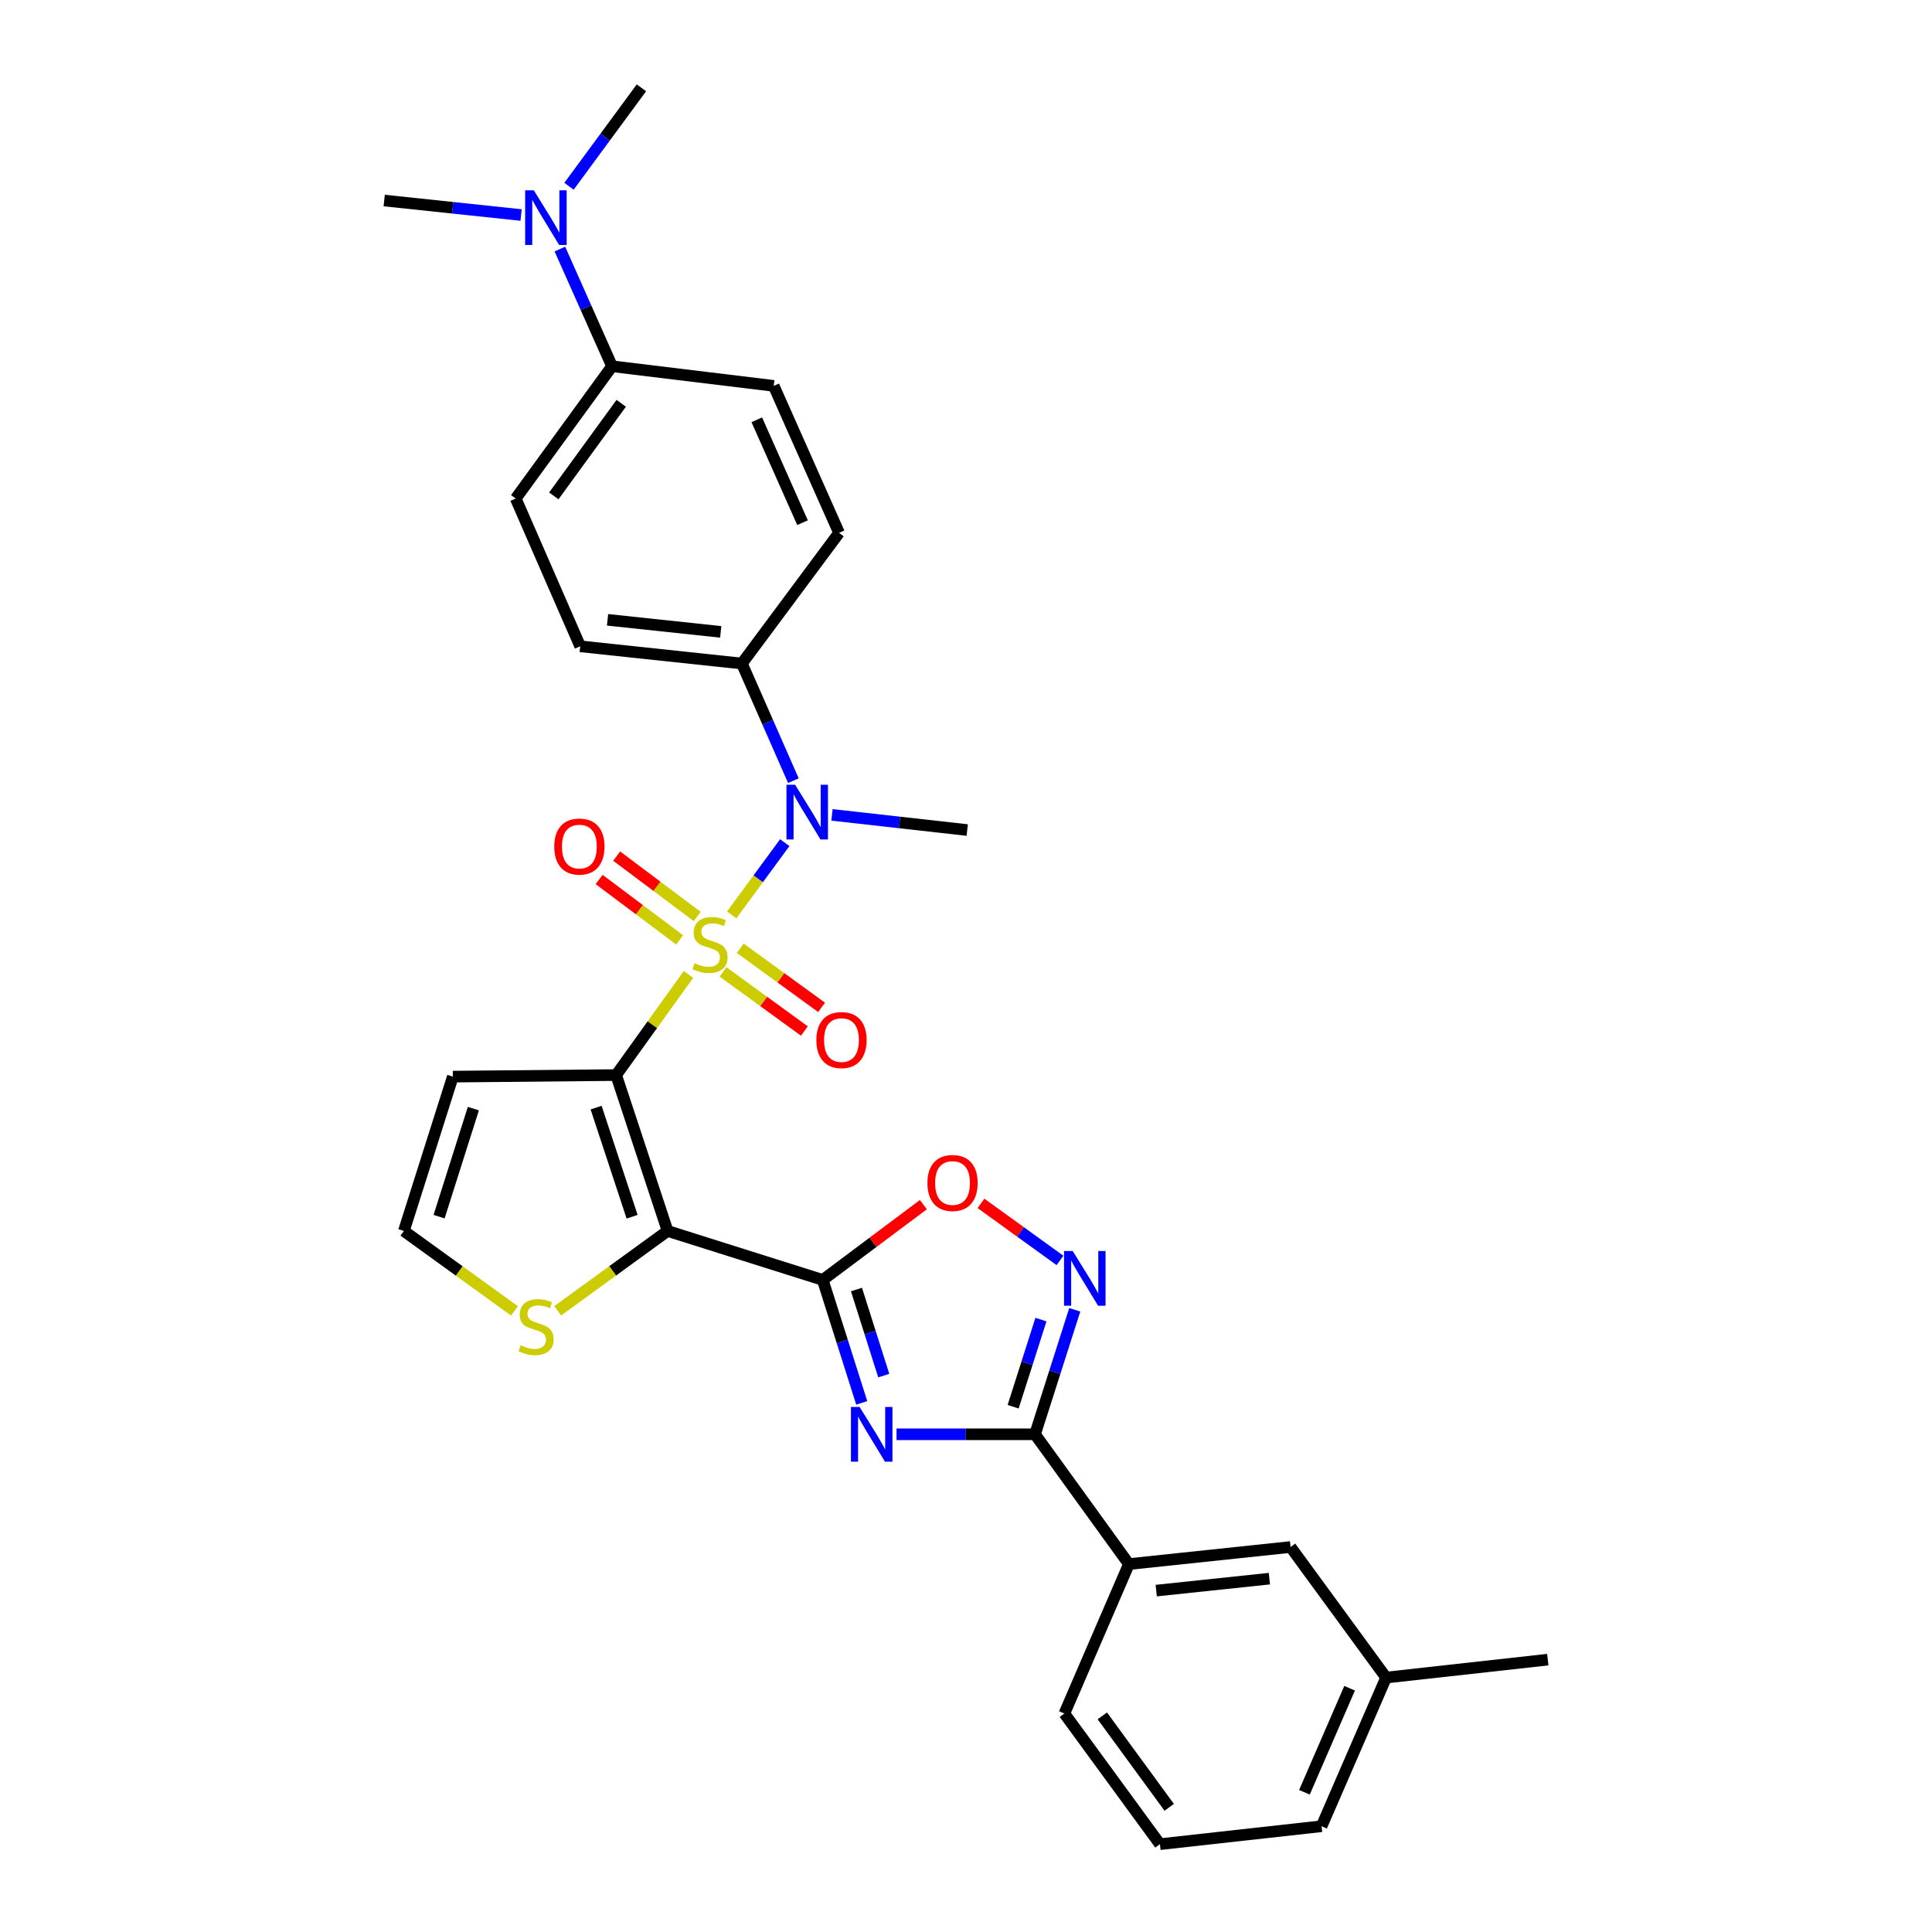 <?xml version='1.0' encoding='iso-8859-1'?>
<svg version='1.1' baseProfile='full'
              xmlns='http://www.w3.org/2000/svg'
                      xmlns:rdkit='http://www.rdkit.org/xml'
                      xmlns:xlink='http://www.w3.org/1999/xlink'
                  xml:space='preserve'
width='1000px' height='1000px' viewBox='0 0 1000 1000'>
<!-- END OF HEADER -->
<rect style='opacity:1.0;fill:#FFFFFF;stroke:none' width='1000' height='1000' x='0' y='0'> </rect>
<path class='bond-0' d='M 356.351,504.354 L 337.636,530.403' style='fill:none;fill-rule:evenodd;stroke:#CCCC00;stroke-width:6px;stroke-linecap:butt;stroke-linejoin:miter;stroke-opacity:1' />
<path class='bond-0' d='M 337.636,530.403 L 318.922,556.452' style='fill:none;fill-rule:evenodd;stroke:#000000;stroke-width:6px;stroke-linecap:butt;stroke-linejoin:miter;stroke-opacity:1' />
<path class='bond-6' d='M 378.717,473.564 L 392.457,454.858' style='fill:none;fill-rule:evenodd;stroke:#CCCC00;stroke-width:6px;stroke-linecap:butt;stroke-linejoin:miter;stroke-opacity:1' />
<path class='bond-6' d='M 392.457,454.858 L 406.197,436.152' style='fill:none;fill-rule:evenodd;stroke:#0000FF;stroke-width:6px;stroke-linecap:butt;stroke-linejoin:miter;stroke-opacity:1' />
<path class='bond-10' d='M 374.247,503.064 L 395.297,518.357' style='fill:none;fill-rule:evenodd;stroke:#CCCC00;stroke-width:6px;stroke-linecap:butt;stroke-linejoin:miter;stroke-opacity:1' />
<path class='bond-10' d='M 395.297,518.357 L 416.347,533.65' style='fill:none;fill-rule:evenodd;stroke:#FF0000;stroke-width:6px;stroke-linecap:butt;stroke-linejoin:miter;stroke-opacity:1' />
<path class='bond-10' d='M 383.143,490.819 L 404.193,506.112' style='fill:none;fill-rule:evenodd;stroke:#CCCC00;stroke-width:6px;stroke-linecap:butt;stroke-linejoin:miter;stroke-opacity:1' />
<path class='bond-10' d='M 404.193,506.112 L 425.242,521.405' style='fill:none;fill-rule:evenodd;stroke:#FF0000;stroke-width:6px;stroke-linecap:butt;stroke-linejoin:miter;stroke-opacity:1' />
<path class='bond-11' d='M 360.86,474.369 L 340.024,458.743' style='fill:none;fill-rule:evenodd;stroke:#CCCC00;stroke-width:6px;stroke-linecap:butt;stroke-linejoin:miter;stroke-opacity:1' />
<path class='bond-11' d='M 340.024,458.743 L 319.189,443.117' style='fill:none;fill-rule:evenodd;stroke:#FF0000;stroke-width:6px;stroke-linecap:butt;stroke-linejoin:miter;stroke-opacity:1' />
<path class='bond-11' d='M 351.779,486.476 L 330.944,470.851' style='fill:none;fill-rule:evenodd;stroke:#CCCC00;stroke-width:6px;stroke-linecap:butt;stroke-linejoin:miter;stroke-opacity:1' />
<path class='bond-11' d='M 330.944,470.851 L 310.109,455.225' style='fill:none;fill-rule:evenodd;stroke:#FF0000;stroke-width:6px;stroke-linecap:butt;stroke-linejoin:miter;stroke-opacity:1' />
<path class='bond-1' d='M 318.922,556.452 L 345.542,637.146' style='fill:none;fill-rule:evenodd;stroke:#000000;stroke-width:6px;stroke-linecap:butt;stroke-linejoin:miter;stroke-opacity:1' />
<path class='bond-1' d='M 308.542,573.298 L 327.176,629.783' style='fill:none;fill-rule:evenodd;stroke:#000000;stroke-width:6px;stroke-linecap:butt;stroke-linejoin:miter;stroke-opacity:1' />
<path class='bond-9' d='M 318.922,556.452 L 234.386,557.26' style='fill:none;fill-rule:evenodd;stroke:#000000;stroke-width:6px;stroke-linecap:butt;stroke-linejoin:miter;stroke-opacity:1' />
<path class='bond-2' d='M 345.542,637.146 L 425.848,662.488' style='fill:none;fill-rule:evenodd;stroke:#000000;stroke-width:6px;stroke-linecap:butt;stroke-linejoin:miter;stroke-opacity:1' />
<path class='bond-8' d='M 345.542,637.146 L 317.106,657.807' style='fill:none;fill-rule:evenodd;stroke:#000000;stroke-width:6px;stroke-linecap:butt;stroke-linejoin:miter;stroke-opacity:1' />
<path class='bond-8' d='M 317.106,657.807 L 288.669,678.469' style='fill:none;fill-rule:evenodd;stroke:#CCCC00;stroke-width:6px;stroke-linecap:butt;stroke-linejoin:miter;stroke-opacity:1' />
<path class='bond-3' d='M 425.848,662.488 L 435.942,694.311' style='fill:none;fill-rule:evenodd;stroke:#000000;stroke-width:6px;stroke-linecap:butt;stroke-linejoin:miter;stroke-opacity:1' />
<path class='bond-3' d='M 435.942,694.311 L 446.035,726.135' style='fill:none;fill-rule:evenodd;stroke:#0000FF;stroke-width:6px;stroke-linecap:butt;stroke-linejoin:miter;stroke-opacity:1' />
<path class='bond-3' d='M 443.303,667.459 L 450.368,689.736' style='fill:none;fill-rule:evenodd;stroke:#000000;stroke-width:6px;stroke-linecap:butt;stroke-linejoin:miter;stroke-opacity:1' />
<path class='bond-3' d='M 450.368,689.736 L 457.433,712.012' style='fill:none;fill-rule:evenodd;stroke:#0000FF;stroke-width:6px;stroke-linecap:butt;stroke-linejoin:miter;stroke-opacity:1' />
<path class='bond-7' d='M 425.848,662.488 L 451.89,643.007' style='fill:none;fill-rule:evenodd;stroke:#000000;stroke-width:6px;stroke-linecap:butt;stroke-linejoin:miter;stroke-opacity:1' />
<path class='bond-7' d='M 451.89,643.007 L 477.932,623.526' style='fill:none;fill-rule:evenodd;stroke:#FF0000;stroke-width:6px;stroke-linecap:butt;stroke-linejoin:miter;stroke-opacity:1' />
<path class='bond-4' d='M 464.044,742.391 L 499.885,742.391' style='fill:none;fill-rule:evenodd;stroke:#0000FF;stroke-width:6px;stroke-linecap:butt;stroke-linejoin:miter;stroke-opacity:1' />
<path class='bond-4' d='M 499.885,742.391 L 535.726,742.391' style='fill:none;fill-rule:evenodd;stroke:#000000;stroke-width:6px;stroke-linecap:butt;stroke-linejoin:miter;stroke-opacity:1' />
<path class='bond-12' d='M 535.726,742.391 L 584.317,809.572' style='fill:none;fill-rule:evenodd;stroke:#000000;stroke-width:6px;stroke-linecap:butt;stroke-linejoin:miter;stroke-opacity:1' />
<path class='bond-32' d='M 535.726,742.391 L 546.01,710.171' style='fill:none;fill-rule:evenodd;stroke:#000000;stroke-width:6px;stroke-linecap:butt;stroke-linejoin:miter;stroke-opacity:1' />
<path class='bond-32' d='M 546.01,710.171 L 556.293,677.95' style='fill:none;fill-rule:evenodd;stroke:#0000FF;stroke-width:6px;stroke-linecap:butt;stroke-linejoin:miter;stroke-opacity:1' />
<path class='bond-32' d='M 524.393,728.123 L 531.592,705.569' style='fill:none;fill-rule:evenodd;stroke:#000000;stroke-width:6px;stroke-linecap:butt;stroke-linejoin:miter;stroke-opacity:1' />
<path class='bond-32' d='M 531.592,705.569 L 538.79,683.015' style='fill:none;fill-rule:evenodd;stroke:#0000FF;stroke-width:6px;stroke-linecap:butt;stroke-linejoin:miter;stroke-opacity:1' />
<path class='bond-5' d='M 548.638,652.391 L 528.191,637.625' style='fill:none;fill-rule:evenodd;stroke:#0000FF;stroke-width:6px;stroke-linecap:butt;stroke-linejoin:miter;stroke-opacity:1' />
<path class='bond-5' d='M 528.191,637.625 L 507.744,622.859' style='fill:none;fill-rule:evenodd;stroke:#FF0000;stroke-width:6px;stroke-linecap:butt;stroke-linejoin:miter;stroke-opacity:1' />
<path class='bond-14' d='M 410.66,404.081 L 397.326,373.76' style='fill:none;fill-rule:evenodd;stroke:#0000FF;stroke-width:6px;stroke-linecap:butt;stroke-linejoin:miter;stroke-opacity:1' />
<path class='bond-14' d='M 397.326,373.76 L 383.993,343.44' style='fill:none;fill-rule:evenodd;stroke:#000000;stroke-width:6px;stroke-linecap:butt;stroke-linejoin:miter;stroke-opacity:1' />
<path class='bond-23' d='M 430.634,421.779 L 465.636,425.706' style='fill:none;fill-rule:evenodd;stroke:#0000FF;stroke-width:6px;stroke-linecap:butt;stroke-linejoin:miter;stroke-opacity:1' />
<path class='bond-23' d='M 465.636,425.706 L 500.639,429.632' style='fill:none;fill-rule:evenodd;stroke:#000000;stroke-width:6px;stroke-linecap:butt;stroke-linejoin:miter;stroke-opacity:1' />
<path class='bond-30' d='M 266.295,678.509 L 237.67,657.827' style='fill:none;fill-rule:evenodd;stroke:#CCCC00;stroke-width:6px;stroke-linecap:butt;stroke-linejoin:miter;stroke-opacity:1' />
<path class='bond-30' d='M 237.67,657.827 L 209.044,637.146' style='fill:none;fill-rule:evenodd;stroke:#000000;stroke-width:6px;stroke-linecap:butt;stroke-linejoin:miter;stroke-opacity:1' />
<path class='bond-13' d='M 234.386,557.26 L 209.044,637.146' style='fill:none;fill-rule:evenodd;stroke:#000000;stroke-width:6px;stroke-linecap:butt;stroke-linejoin:miter;stroke-opacity:1' />
<path class='bond-13' d='M 245.011,573.819 L 227.271,629.739' style='fill:none;fill-rule:evenodd;stroke:#000000;stroke-width:6px;stroke-linecap:butt;stroke-linejoin:miter;stroke-opacity:1' />
<path class='bond-17' d='M 584.317,809.572 L 667.995,800.726' style='fill:none;fill-rule:evenodd;stroke:#000000;stroke-width:6px;stroke-linecap:butt;stroke-linejoin:miter;stroke-opacity:1' />
<path class='bond-17' d='M 598.46,823.296 L 657.034,817.104' style='fill:none;fill-rule:evenodd;stroke:#000000;stroke-width:6px;stroke-linecap:butt;stroke-linejoin:miter;stroke-opacity:1' />
<path class='bond-24' d='M 584.317,809.572 L 550.92,886.919' style='fill:none;fill-rule:evenodd;stroke:#000000;stroke-width:6px;stroke-linecap:butt;stroke-linejoin:miter;stroke-opacity:1' />
<path class='bond-18' d='M 383.993,343.44 L 434.29,275.813' style='fill:none;fill-rule:evenodd;stroke:#000000;stroke-width:6px;stroke-linecap:butt;stroke-linejoin:miter;stroke-opacity:1' />
<path class='bond-19' d='M 383.993,343.44 L 300.314,334.527' style='fill:none;fill-rule:evenodd;stroke:#000000;stroke-width:6px;stroke-linecap:butt;stroke-linejoin:miter;stroke-opacity:1' />
<path class='bond-19' d='M 373.044,327.053 L 314.469,320.815' style='fill:none;fill-rule:evenodd;stroke:#000000;stroke-width:6px;stroke-linecap:butt;stroke-linejoin:miter;stroke-opacity:1' />
<path class='bond-15' d='M 316.786,189.571 L 266.934,258.038' style='fill:none;fill-rule:evenodd;stroke:#000000;stroke-width:6px;stroke-linecap:butt;stroke-linejoin:miter;stroke-opacity:1' />
<path class='bond-15' d='M 321.543,208.749 L 286.647,256.677' style='fill:none;fill-rule:evenodd;stroke:#000000;stroke-width:6px;stroke-linecap:butt;stroke-linejoin:miter;stroke-opacity:1' />
<path class='bond-16' d='M 316.786,189.571 L 303.29,159.244' style='fill:none;fill-rule:evenodd;stroke:#000000;stroke-width:6px;stroke-linecap:butt;stroke-linejoin:miter;stroke-opacity:1' />
<path class='bond-16' d='M 303.29,159.244 L 289.794,128.917' style='fill:none;fill-rule:evenodd;stroke:#0000FF;stroke-width:6px;stroke-linecap:butt;stroke-linejoin:miter;stroke-opacity:1' />
<path class='bond-31' d='M 316.786,189.571 L 400.473,199.728' style='fill:none;fill-rule:evenodd;stroke:#000000;stroke-width:6px;stroke-linecap:butt;stroke-linejoin:miter;stroke-opacity:1' />
<path class='bond-26' d='M 294.511,96.407 L 313.258,70.931' style='fill:none;fill-rule:evenodd;stroke:#0000FF;stroke-width:6px;stroke-linecap:butt;stroke-linejoin:miter;stroke-opacity:1' />
<path class='bond-26' d='M 313.258,70.931 L 332.005,45.455' style='fill:none;fill-rule:evenodd;stroke:#000000;stroke-width:6px;stroke-linecap:butt;stroke-linejoin:miter;stroke-opacity:1' />
<path class='bond-27' d='M 269.712,111.293 L 234.287,107.541' style='fill:none;fill-rule:evenodd;stroke:#0000FF;stroke-width:6px;stroke-linecap:butt;stroke-linejoin:miter;stroke-opacity:1' />
<path class='bond-27' d='M 234.287,107.541 L 198.862,103.79' style='fill:none;fill-rule:evenodd;stroke:#000000;stroke-width:6px;stroke-linecap:butt;stroke-linejoin:miter;stroke-opacity:1' />
<path class='bond-22' d='M 667.995,800.726 L 717.444,868.311' style='fill:none;fill-rule:evenodd;stroke:#000000;stroke-width:6px;stroke-linecap:butt;stroke-linejoin:miter;stroke-opacity:1' />
<path class='bond-20' d='M 434.29,275.813 L 400.473,199.728' style='fill:none;fill-rule:evenodd;stroke:#000000;stroke-width:6px;stroke-linecap:butt;stroke-linejoin:miter;stroke-opacity:1' />
<path class='bond-20' d='M 415.387,270.547 L 391.715,217.287' style='fill:none;fill-rule:evenodd;stroke:#000000;stroke-width:6px;stroke-linecap:butt;stroke-linejoin:miter;stroke-opacity:1' />
<path class='bond-21' d='M 300.314,334.527 L 266.934,258.038' style='fill:none;fill-rule:evenodd;stroke:#000000;stroke-width:6px;stroke-linecap:butt;stroke-linejoin:miter;stroke-opacity:1' />
<path class='bond-29' d='M 717.444,868.311 L 801.138,859.02' style='fill:none;fill-rule:evenodd;stroke:#000000;stroke-width:6px;stroke-linecap:butt;stroke-linejoin:miter;stroke-opacity:1' />
<path class='bond-33' d='M 717.444,868.311 L 684.046,945.254' style='fill:none;fill-rule:evenodd;stroke:#000000;stroke-width:6px;stroke-linecap:butt;stroke-linejoin:miter;stroke-opacity:1' />
<path class='bond-33' d='M 698.551,873.827 L 675.173,927.687' style='fill:none;fill-rule:evenodd;stroke:#000000;stroke-width:6px;stroke-linecap:butt;stroke-linejoin:miter;stroke-opacity:1' />
<path class='bond-25' d='M 550.92,886.919 L 600.385,954.545' style='fill:none;fill-rule:evenodd;stroke:#000000;stroke-width:6px;stroke-linecap:butt;stroke-linejoin:miter;stroke-opacity:1' />
<path class='bond-25' d='M 570.555,888.128 L 605.181,935.466' style='fill:none;fill-rule:evenodd;stroke:#000000;stroke-width:6px;stroke-linecap:butt;stroke-linejoin:miter;stroke-opacity:1' />
<path class='bond-28' d='M 600.385,954.545 L 684.046,945.254' style='fill:none;fill-rule:evenodd;stroke:#000000;stroke-width:6px;stroke-linecap:butt;stroke-linejoin:miter;stroke-opacity:1' />
<path  class='atom-0' d='M 359.513 498.537
Q 359.833 498.657, 361.153 499.217
Q 362.473 499.777, 363.913 500.137
Q 365.393 500.457, 366.833 500.457
Q 369.513 500.457, 371.073 499.177
Q 372.633 497.857, 372.633 495.577
Q 372.633 494.017, 371.833 493.057
Q 371.073 492.097, 369.873 491.577
Q 368.673 491.057, 366.673 490.457
Q 364.153 489.697, 362.633 488.977
Q 361.153 488.257, 360.073 486.737
Q 359.033 485.217, 359.033 482.657
Q 359.033 479.097, 361.433 476.897
Q 363.873 474.697, 368.673 474.697
Q 371.953 474.697, 375.673 476.257
L 374.753 479.337
Q 371.353 477.937, 368.793 477.937
Q 366.033 477.937, 364.513 479.097
Q 362.993 480.217, 363.033 482.177
Q 363.033 483.697, 363.793 484.617
Q 364.593 485.537, 365.713 486.057
Q 366.873 486.577, 368.793 487.177
Q 371.353 487.977, 372.873 488.777
Q 374.393 489.577, 375.473 491.217
Q 376.593 492.817, 376.593 495.577
Q 376.593 499.497, 373.953 501.617
Q 371.353 503.697, 366.993 503.697
Q 364.473 503.697, 362.553 503.137
Q 360.673 502.617, 358.433 501.697
L 359.513 498.537
' fill='#CCCC00'/>
<path  class='atom-4' d='M 444.931 728.231
L 454.211 743.231
Q 455.131 744.711, 456.611 747.391
Q 458.091 750.071, 458.171 750.231
L 458.171 728.231
L 461.931 728.231
L 461.931 756.551
L 458.051 756.551
L 448.091 740.151
Q 446.931 738.231, 445.691 736.031
Q 444.491 733.831, 444.131 733.151
L 444.131 756.551
L 440.451 756.551
L 440.451 728.231
L 444.931 728.231
' fill='#0000FF'/>
<path  class='atom-6' d='M 555.229 647.512
L 564.509 662.512
Q 565.429 663.992, 566.909 666.672
Q 568.389 669.352, 568.469 669.512
L 568.469 647.512
L 572.229 647.512
L 572.229 675.832
L 568.349 675.832
L 558.389 659.432
Q 557.229 657.512, 555.989 655.312
Q 554.789 653.112, 554.429 652.432
L 554.429 675.832
L 550.749 675.832
L 550.749 647.512
L 555.229 647.512
' fill='#0000FF'/>
<path  class='atom-7' d='M 411.55 406.181
L 420.83 421.181
Q 421.75 422.661, 423.23 425.341
Q 424.71 428.021, 424.79 428.181
L 424.79 406.181
L 428.55 406.181
L 428.55 434.501
L 424.67 434.501
L 414.71 418.101
Q 413.55 416.181, 412.31 413.981
Q 411.11 411.781, 410.75 411.101
L 410.75 434.501
L 407.07 434.501
L 407.07 406.181
L 411.55 406.181
' fill='#0000FF'/>
<path  class='atom-8' d='M 480.03 612.312
Q 480.03 605.512, 483.39 601.712
Q 486.75 597.912, 493.03 597.912
Q 499.31 597.912, 502.67 601.712
Q 506.03 605.512, 506.03 612.312
Q 506.03 619.192, 502.63 623.112
Q 499.23 626.992, 493.03 626.992
Q 486.79 626.992, 483.39 623.112
Q 480.03 619.232, 480.03 612.312
M 493.03 623.792
Q 497.35 623.792, 499.67 620.912
Q 502.03 617.992, 502.03 612.312
Q 502.03 606.752, 499.67 603.952
Q 497.35 601.112, 493.03 601.112
Q 488.71 601.112, 486.35 603.912
Q 484.03 606.712, 484.03 612.312
Q 484.03 618.032, 486.35 620.912
Q 488.71 623.792, 493.03 623.792
' fill='#FF0000'/>
<path  class='atom-9' d='M 269.486 696.314
Q 269.806 696.434, 271.126 696.994
Q 272.446 697.554, 273.886 697.914
Q 275.366 698.234, 276.806 698.234
Q 279.486 698.234, 281.046 696.954
Q 282.606 695.634, 282.606 693.354
Q 282.606 691.794, 281.806 690.834
Q 281.046 689.874, 279.846 689.354
Q 278.646 688.834, 276.646 688.234
Q 274.126 687.474, 272.606 686.754
Q 271.126 686.034, 270.046 684.514
Q 269.006 682.994, 269.006 680.434
Q 269.006 676.874, 271.406 674.674
Q 273.846 672.474, 278.646 672.474
Q 281.926 672.474, 285.646 674.034
L 284.726 677.114
Q 281.326 675.714, 278.766 675.714
Q 276.006 675.714, 274.486 676.874
Q 272.966 677.994, 273.006 679.954
Q 273.006 681.474, 273.766 682.394
Q 274.566 683.314, 275.686 683.834
Q 276.846 684.354, 278.766 684.954
Q 281.326 685.754, 282.846 686.554
Q 284.366 687.354, 285.446 688.994
Q 286.566 690.594, 286.566 693.354
Q 286.566 697.274, 283.926 699.394
Q 281.326 701.474, 276.966 701.474
Q 274.446 701.474, 272.526 700.914
Q 270.646 700.394, 268.406 699.474
L 269.486 696.314
' fill='#CCCC00'/>
<path  class='atom-11' d='M 422.551 538.329
Q 422.551 531.529, 425.911 527.729
Q 429.271 523.929, 435.551 523.929
Q 441.831 523.929, 445.191 527.729
Q 448.551 531.529, 448.551 538.329
Q 448.551 545.209, 445.151 549.129
Q 441.751 553.009, 435.551 553.009
Q 429.311 553.009, 425.911 549.129
Q 422.551 545.249, 422.551 538.329
M 435.551 549.809
Q 439.871 549.809, 442.191 546.929
Q 444.551 544.009, 444.551 538.329
Q 444.551 532.769, 442.191 529.969
Q 439.871 527.129, 435.551 527.129
Q 431.231 527.129, 428.871 529.929
Q 426.551 532.729, 426.551 538.329
Q 426.551 544.049, 428.871 546.929
Q 431.231 549.809, 435.551 549.809
' fill='#FF0000'/>
<path  class='atom-12' d='M 286.886 438.179
Q 286.886 431.379, 290.246 427.579
Q 293.606 423.779, 299.886 423.779
Q 306.166 423.779, 309.526 427.579
Q 312.886 431.379, 312.886 438.179
Q 312.886 445.059, 309.486 448.979
Q 306.086 452.859, 299.886 452.859
Q 293.646 452.859, 290.246 448.979
Q 286.886 445.099, 286.886 438.179
M 299.886 449.659
Q 304.206 449.659, 306.526 446.779
Q 308.886 443.859, 308.886 438.179
Q 308.886 432.619, 306.526 429.819
Q 304.206 426.979, 299.886 426.979
Q 295.566 426.979, 293.206 429.779
Q 290.886 432.579, 290.886 438.179
Q 290.886 443.899, 293.206 446.779
Q 295.566 449.659, 299.886 449.659
' fill='#FF0000'/>
<path  class='atom-17' d='M 276.296 98.493
L 285.576 113.493
Q 286.496 114.973, 287.976 117.653
Q 289.456 120.333, 289.536 120.493
L 289.536 98.493
L 293.296 98.493
L 293.296 126.813
L 289.416 126.813
L 279.456 110.413
Q 278.296 108.493, 277.056 106.293
Q 275.856 104.093, 275.496 103.413
L 275.496 126.813
L 271.816 126.813
L 271.816 98.493
L 276.296 98.493
' fill='#0000FF'/>
</svg>
